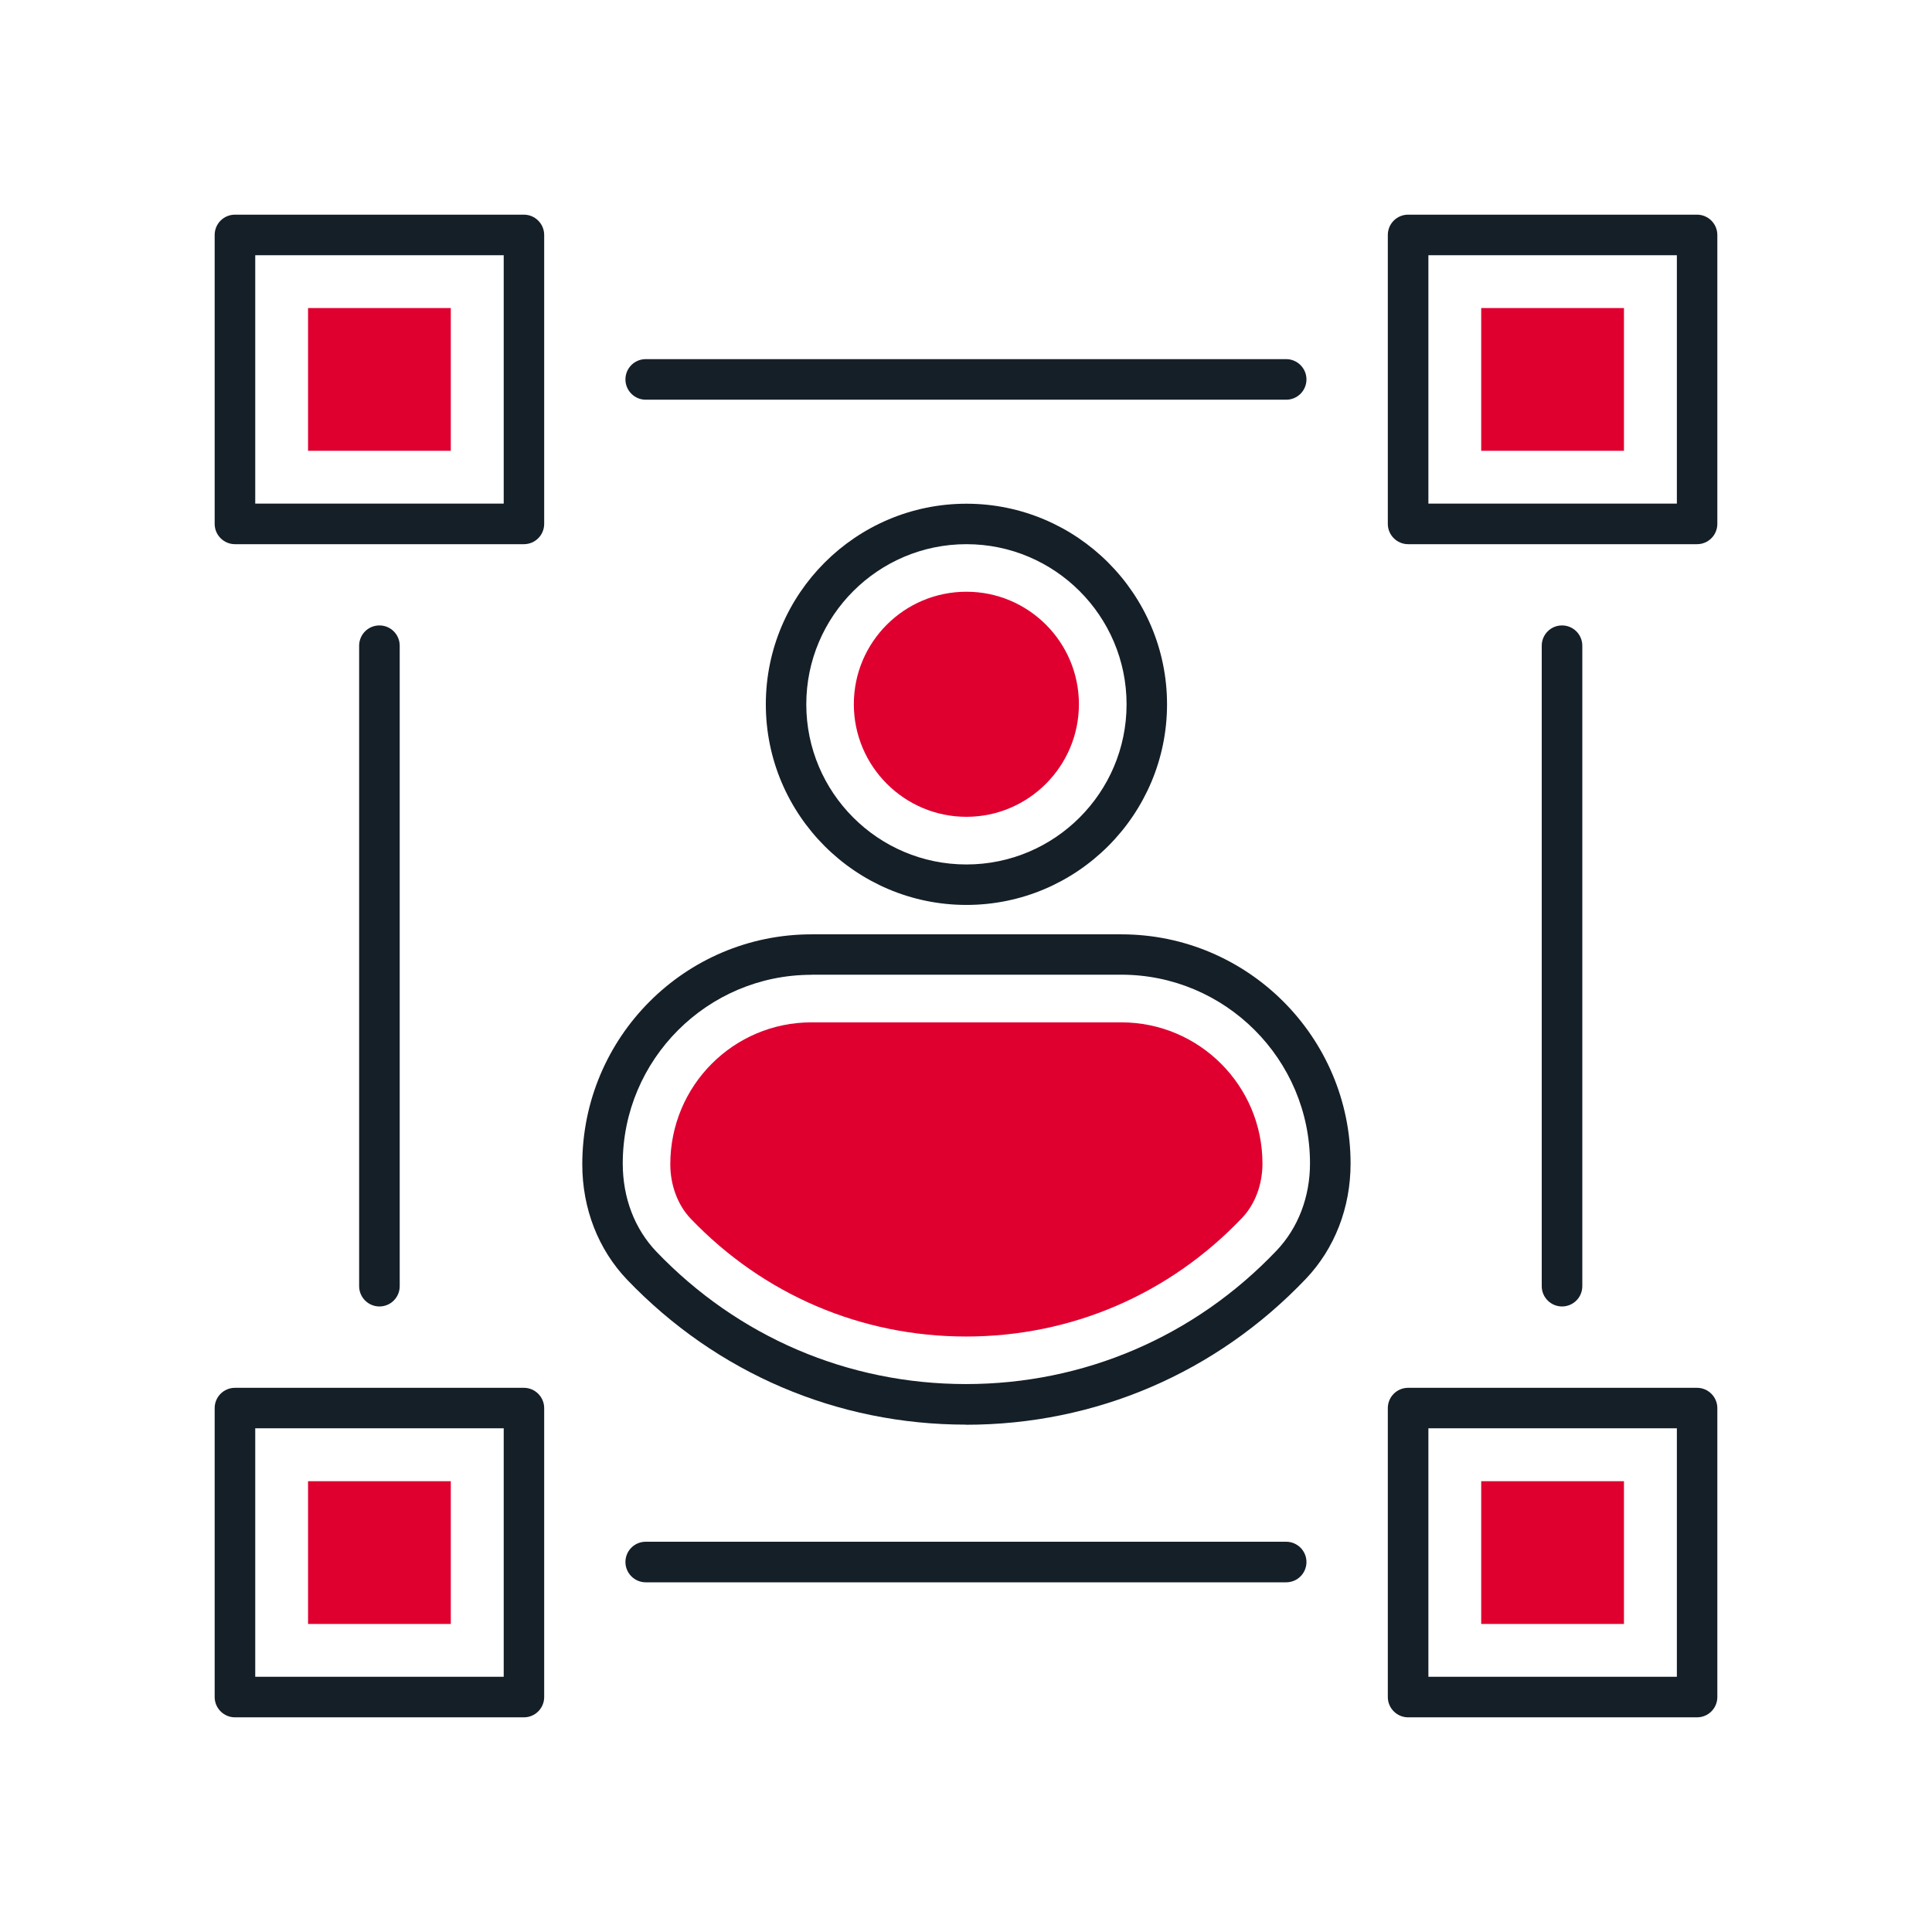 <?xml version="1.0" encoding="UTF-8"?>
<svg id="Livello_1" data-name="Livello 1" xmlns="http://www.w3.org/2000/svg" width="180" height="180" viewBox="0 0 180 180">
  <defs>
    <style>
      .cls-1 {
        fill: #DF0030;
      }

      .cls-2 {
        fill: #151f27;
      }
    </style>
  </defs>
  <g>
    <g>
      <path class="cls-2" d="M90.04,84.31c-10.31,0-18.69-8.39-18.69-18.69s8.39-18.69,18.69-18.69,18.69,8.39,18.69,18.69-8.39,18.69-18.69,18.69Zm0-33.61c-8.22,0-14.92,6.69-14.92,14.92s6.69,14.92,14.92,14.92,14.92-6.69,14.92-14.92-6.69-14.92-14.92-14.92Z"/>
      <path class="cls-1" d="M90.04,76.1c-5.78,0-10.49-4.7-10.49-10.49s4.7-10.48,10.49-10.48,10.48,4.7,10.48,10.48-4.7,10.49-10.48,10.49Z"/>
    </g>
    <g>
      <path class="cls-2" d="M90,132.73c-12.01,0-23.22-4.79-31.56-13.49-2.7-2.82-4.19-6.64-4.19-10.76,0-11.85,9.58-21.43,21.36-21.43h28.86c11.78,0,21.36,9.58,21.36,21.36,0,4.1-1.48,7.91-4.16,10.73-8.35,8.77-19.6,13.6-31.67,13.6Zm-14.4-41.91c-9.69,0-17.58,7.89-17.58,17.58,0,3.22,1.12,6.11,3.14,8.22,7.62,7.95,17.86,12.33,28.84,12.33s21.3-4.41,28.93-12.43c2.01-2.11,3.12-5,3.12-8.13,0-9.69-7.89-17.58-17.58-17.58h-28.86Z"/>
      <path class="cls-1" d="M90,124.52c-9.75,0-18.86-3.89-25.64-10.97-1.21-1.26-1.91-3.12-1.91-5.08,0-7.33,5.9-13.22,13.15-13.22h28.87c7.26,0,13.15,5.9,13.15,13.15,0,1.96-.69,3.8-1.9,5.07-6.79,7.13-15.92,11.05-25.72,11.05Z"/>
    </g>
  </g>
  <path class="cls-2" d="M158.11,50.7h-26.92c-1.04,0-1.89-.85-1.89-1.89V21.89c0-1.04,.84-1.89,1.89-1.89h26.92c1.04,0,1.89,.85,1.89,1.89v26.92c0,1.04-.84,1.89-1.89,1.89Zm-25.03-3.78h23.15V23.78h-23.15v23.15Z"/>
  <path class="cls-2" d="M158.11,160h-26.92c-1.04,0-1.89-.85-1.89-1.89v-26.92c0-1.04,.84-1.89,1.89-1.89h26.92c1.04,0,1.89,.85,1.89,1.89v26.92c0,1.04-.84,1.89-1.89,1.89Zm-25.03-3.78h23.15v-23.15h-23.15v23.15Z"/>
  <path class="cls-2" d="M48.81,50.7H21.89c-1.04,0-1.89-.85-1.89-1.89V21.89c0-1.04,.84-1.89,1.89-1.89h26.92c1.04,0,1.89,.85,1.89,1.89v26.92c0,1.04-.84,1.89-1.89,1.89Zm-25.03-3.78h23.15V23.78H23.78v23.15Z"/>
  <rect class="cls-1" x="28.7" y="28.7" width="13.3" height="13.3" transform="translate(70.7 0) rotate(90)"/>
  <rect class="cls-1" x="138" y="28.7" width="13.3" height="13.3" transform="translate(180 -109.3) rotate(90)"/>
  <rect class="cls-1" x="28.7" y="138" width="13.3" height="13.3" transform="translate(180 109.3) rotate(90)"/>
  <rect class="cls-1" x="138" y="138" width="13.3" height="13.3" transform="translate(289.3 0) rotate(90)"/>
  <path class="cls-2" d="M48.81,160H21.89c-1.04,0-1.89-.85-1.89-1.89v-26.92c0-1.04,.84-1.89,1.89-1.89h26.92c1.04,0,1.89,.85,1.89,1.89v26.92c0,1.04-.84,1.89-1.89,1.89Zm-25.03-3.78h23.15v-23.15H23.78v23.15Z"/>
  <path class="cls-2" d="M35.35,121.72c-1.04,0-1.89-.85-1.89-1.89V60.16c0-1.04,.84-1.89,1.89-1.89s1.89,.85,1.89,1.89v59.67c0,1.04-.84,1.89-1.89,1.89Z"/>
  <path class="cls-2" d="M119.84,147.42H60.16c-1.04,0-1.89-.85-1.89-1.89s.84-1.89,1.89-1.89h59.67c1.04,0,1.89,.85,1.89,1.89s-.84,1.89-1.89,1.89Z"/>
  <path class="cls-2" d="M145.53,121.72c-1.04,0-1.89-.85-1.89-1.89V60.16c0-1.04,.84-1.89,1.89-1.89s1.89,.85,1.89,1.89v59.67c0,1.04-.84,1.89-1.89,1.89Z"/>
  <path class="cls-2" d="M119.84,37.24H60.16c-1.04,0-1.89-.85-1.89-1.89s.84-1.89,1.89-1.89h59.67c1.04,0,1.89,.85,1.89,1.89s-.84,1.89-1.89,1.89Z"/>
</svg>